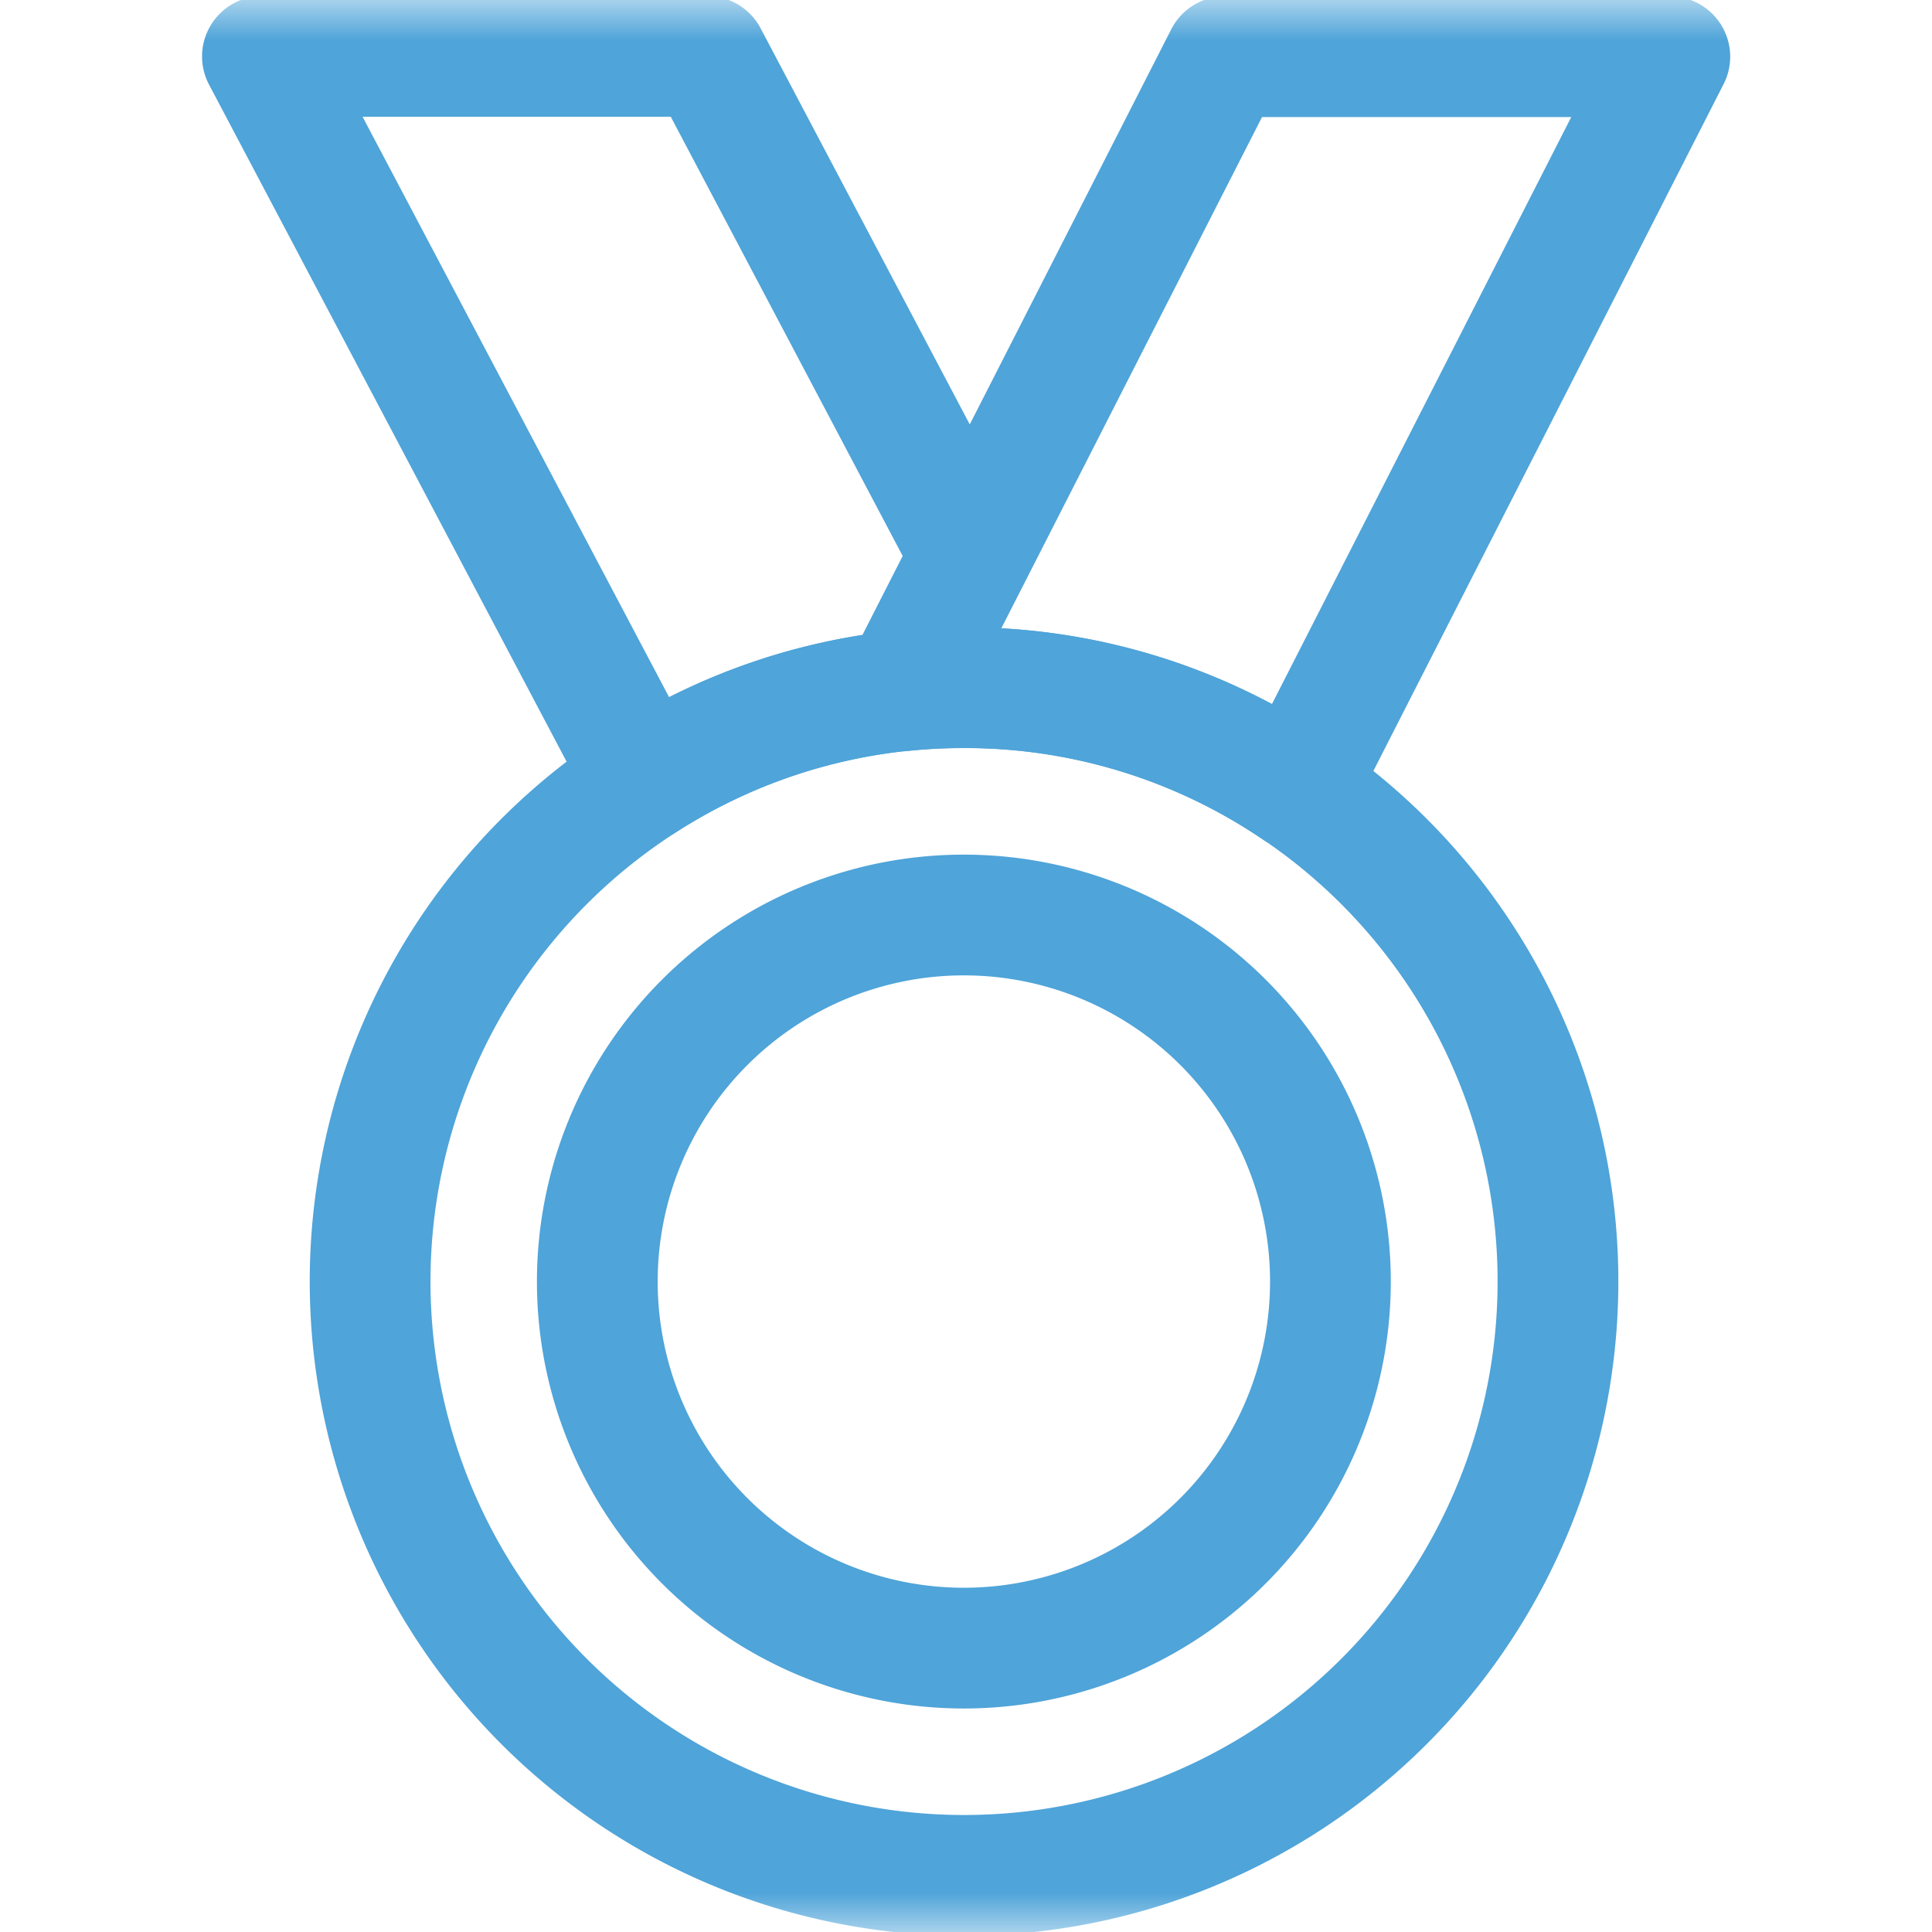 <svg width="24" height="24" viewBox="0 0 24 24" fill="none" xmlns="http://www.w3.org/2000/svg"><mask id="a" style="mask-type:luminance" maskUnits="userSpaceOnUse" x="0" y="0" width="24" height="24"><path d="M23.25 23.25V.75H.75v22.5h22.5Z" fill="#fff" stroke="#fff" stroke-width="1.5"/></mask><g mask="url(#a)" stroke="#4FA4D9" stroke-width="1.5" stroke-miterlimit="10" stroke-linecap="round" stroke-linejoin="round"><path d="M11.2 8.58a7.327 7.327 0 0 0-3.19 1.115L3.26.701h5.525l3.272 6.197M20.743.704l-4.64 9.1a7.332 7.332 0 0 0-4.127-1.261c-.262 0-.52.013-.775.04l.857-1.682 3.16-6.197h5.525Z"/><path d="M16.103 9.803a7.332 7.332 0 0 0-4.128-1.261A7.327 7.327 0 0 0 8.01 9.697a7.378 7.378 0 1 0 8.093.106Z"/><path d="M16.527 15.92a4.553 4.553 0 1 1-9.107 0 4.553 4.553 0 0 1 9.107 0Z"/></g></svg>